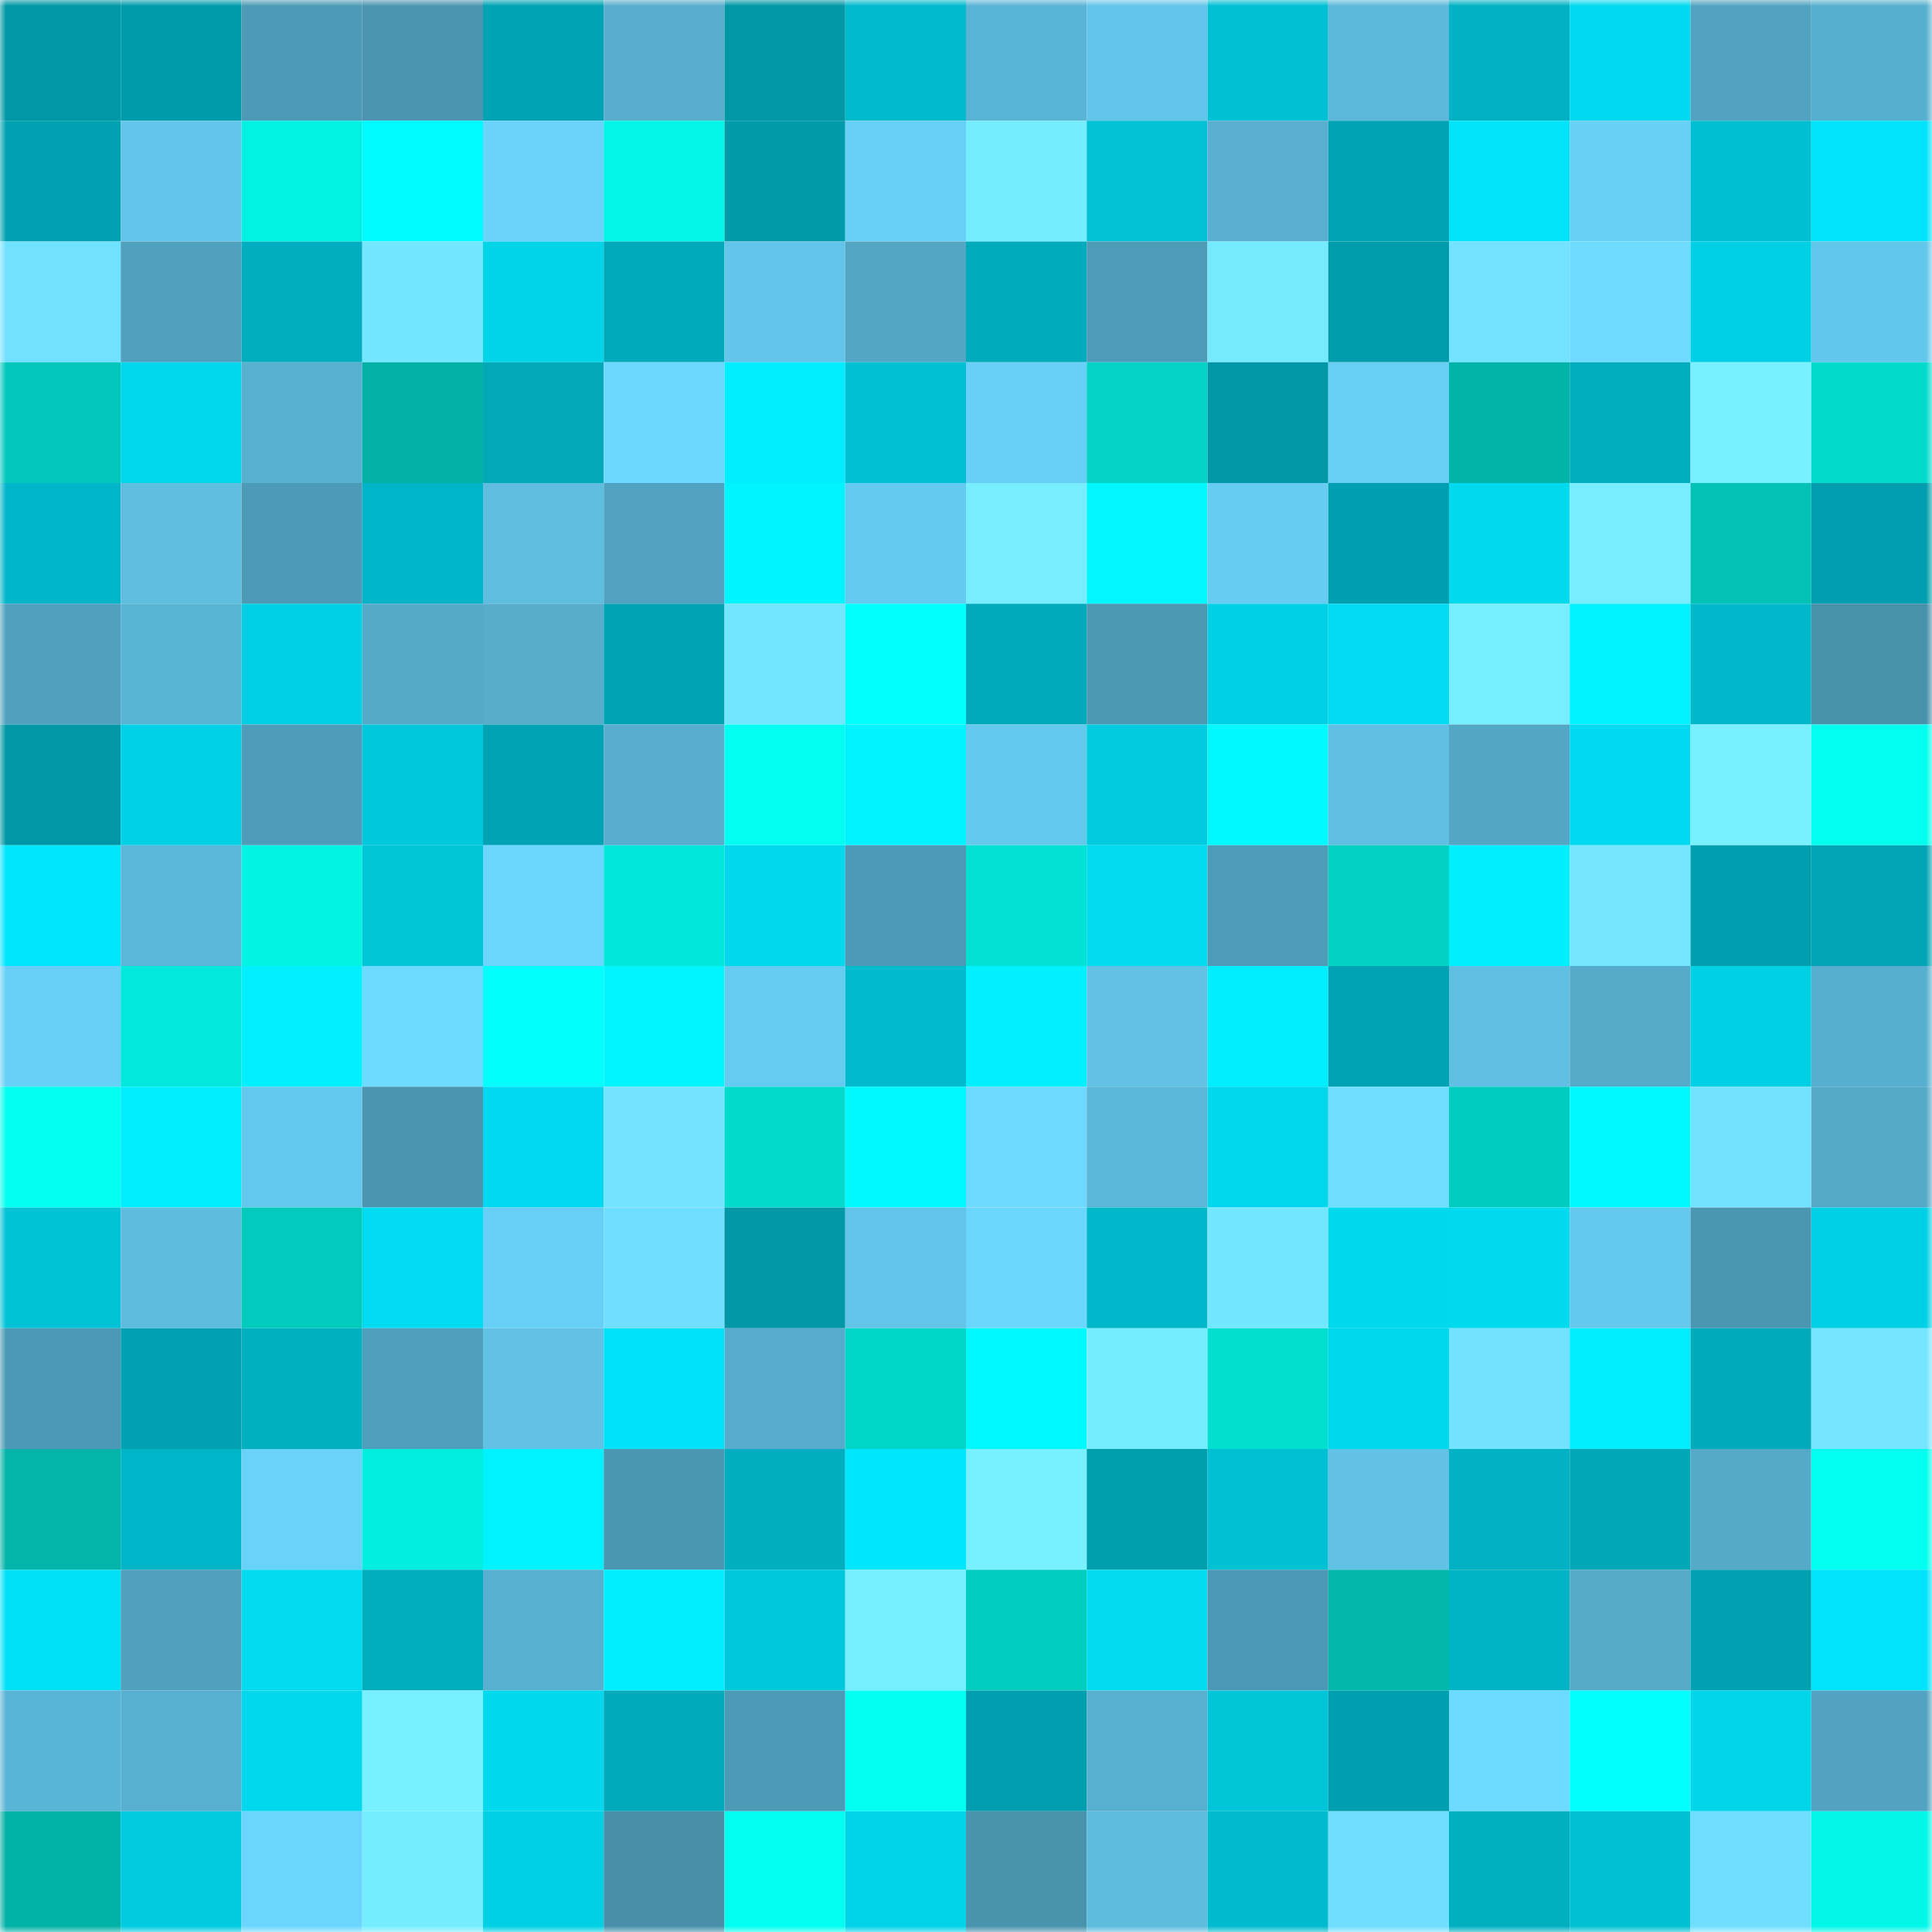 <svg viewBox="0 0 160 160" fill="none" role="img" xmlns="http://www.w3.org/2000/svg" width="240" height="240" name="ens%2Ckaryna.eth"><mask id="2080648157" mask-type="alpha" maskUnits="userSpaceOnUse" x="0" y="0" width="160" height="160"><rect width="160" height="160" fill="#FFFFFF"></rect></mask><g mask="url(#2080648157)"><rect x="0" y="0" width="10" height="10" fill="#0097a6"></rect><rect x="10" y="0" width="10" height="10" fill="#009bab"></rect><rect x="20" y="0" width="10" height="10" fill="#4d9ab6"></rect><rect x="30" y="0" width="10" height="10" fill="#4b95b0"></rect><rect x="40" y="0" width="10" height="10" fill="#00a3b3"></rect><rect x="50" y="0" width="10" height="10" fill="#57aece"></rect><rect x="60" y="0" width="10" height="10" fill="#0097a6"></rect><rect x="70" y="0" width="10" height="10" fill="#00bacd"></rect><rect x="80" y="0" width="10" height="10" fill="#5ab4d5"></rect><rect x="90" y="0" width="10" height="10" fill="#62c5e9"></rect><rect x="100" y="0" width="10" height="10" fill="#00c0d3"></rect><rect x="110" y="0" width="10" height="10" fill="#5db9db"></rect><rect x="120" y="0" width="10" height="10" fill="#00b2c4"></rect><rect x="130" y="0" width="10" height="10" fill="#00d9ef"></rect><rect x="140" y="0" width="10" height="10" fill="#51a3c1"></rect><rect x="150" y="0" width="10" height="10" fill="#57afcf"></rect><rect x="0" y="10" width="10" height="10" fill="#00a1b1"></rect><rect x="10" y="10" width="10" height="10" fill="#62c5e9"></rect><rect x="20" y="10" width="10" height="10" fill="#02f1e3"></rect><rect x="30" y="10" width="10" height="10" fill="#00fbff"></rect><rect x="40" y="10" width="10" height="10" fill="#6ad3f9"></rect><rect x="50" y="10" width="10" height="10" fill="#02f6e7"></rect><rect x="60" y="10" width="10" height="10" fill="#009aa9"></rect><rect x="70" y="10" width="10" height="10" fill="#68d0f6"></rect><rect x="80" y="10" width="10" height="10" fill="#76ecff"></rect><rect x="90" y="10" width="10" height="10" fill="#00c1d5"></rect><rect x="100" y="10" width="10" height="10" fill="#58afcf"></rect><rect x="110" y="10" width="10" height="10" fill="#00a3b3"></rect><rect x="120" y="10" width="10" height="10" fill="#00e4fa"></rect><rect x="130" y="10" width="10" height="10" fill="#68cff5"></rect><rect x="140" y="10" width="10" height="10" fill="#00bfd2"></rect><rect x="150" y="10" width="10" height="10" fill="#00e3fa"></rect><rect x="0" y="20" width="10" height="10" fill="#70e1ff"></rect><rect x="10" y="20" width="10" height="10" fill="#50a1be"></rect><rect x="20" y="20" width="10" height="10" fill="#00aebf"></rect><rect x="30" y="20" width="10" height="10" fill="#73e7ff"></rect><rect x="40" y="20" width="10" height="10" fill="#00d4e9"></rect><rect x="50" y="20" width="10" height="10" fill="#00aabb"></rect><rect x="60" y="20" width="10" height="10" fill="#63c5e9"></rect><rect x="70" y="20" width="10" height="10" fill="#53a6c4"></rect><rect x="80" y="20" width="10" height="10" fill="#00abbc"></rect><rect x="90" y="20" width="10" height="10" fill="#4d9bb7"></rect><rect x="100" y="20" width="10" height="10" fill="#75eaff"></rect><rect x="110" y="20" width="10" height="10" fill="#009cac"></rect><rect x="120" y="20" width="10" height="10" fill="#72e4ff"></rect><rect x="130" y="20" width="10" height="10" fill="#6edbff"></rect><rect x="140" y="20" width="10" height="10" fill="#00d0e5"></rect><rect x="150" y="20" width="10" height="10" fill="#63c7eb"></rect><rect x="0" y="30" width="10" height="10" fill="#02c8bb"></rect><rect x="10" y="30" width="10" height="10" fill="#00d7ed"></rect><rect x="20" y="30" width="10" height="10" fill="#58b1d1"></rect><rect x="30" y="30" width="10" height="10" fill="#02b0a5"></rect><rect x="40" y="30" width="10" height="10" fill="#00a8b8"></rect><rect x="50" y="30" width="10" height="10" fill="#6cd8ff"></rect><rect x="60" y="30" width="10" height="10" fill="#00edff"></rect><rect x="70" y="30" width="10" height="10" fill="#00c1d4"></rect><rect x="80" y="30" width="10" height="10" fill="#68d0f6"></rect><rect x="90" y="30" width="10" height="10" fill="#02d3c6"></rect><rect x="100" y="30" width="10" height="10" fill="#0097a6"></rect><rect x="110" y="30" width="10" height="10" fill="#67cef4"></rect><rect x="120" y="30" width="10" height="10" fill="#02b3a8"></rect><rect x="130" y="30" width="10" height="10" fill="#00adbe"></rect><rect x="140" y="30" width="10" height="10" fill="#78f0ff"></rect><rect x="150" y="30" width="10" height="10" fill="#02dacc"></rect><rect x="0" y="40" width="10" height="10" fill="#00b5c8"></rect><rect x="10" y="40" width="10" height="10" fill="#5fbfe1"></rect><rect x="20" y="40" width="10" height="10" fill="#4d9ab6"></rect><rect x="30" y="40" width="10" height="10" fill="#00b5c8"></rect><rect x="40" y="40" width="10" height="10" fill="#5fbde0"></rect><rect x="50" y="40" width="10" height="10" fill="#51a2c0"></rect><rect x="60" y="40" width="10" height="10" fill="#00f4ff"></rect><rect x="70" y="40" width="10" height="10" fill="#65caef"></rect><rect x="80" y="40" width="10" height="10" fill="#77edff"></rect><rect x="90" y="40" width="10" height="10" fill="#00f7ff"></rect><rect x="100" y="40" width="10" height="10" fill="#66ccf1"></rect><rect x="110" y="40" width="10" height="10" fill="#009faf"></rect><rect x="120" y="40" width="10" height="10" fill="#00d9ee"></rect><rect x="130" y="40" width="10" height="10" fill="#77edff"></rect><rect x="140" y="40" width="10" height="10" fill="#02c1b5"></rect><rect x="150" y="40" width="10" height="10" fill="#009eae"></rect><rect x="0" y="50" width="10" height="10" fill="#50a1be"></rect><rect x="10" y="50" width="10" height="10" fill="#59b3d3"></rect><rect x="20" y="50" width="10" height="10" fill="#00cee2"></rect><rect x="30" y="50" width="10" height="10" fill="#55aac9"></rect><rect x="40" y="50" width="10" height="10" fill="#56adcc"></rect><rect x="50" y="50" width="10" height="10" fill="#00a3b4"></rect><rect x="60" y="50" width="10" height="10" fill="#73e6ff"></rect><rect x="70" y="50" width="10" height="10" fill="#02ffff"></rect><rect x="80" y="50" width="10" height="10" fill="#00aabb"></rect><rect x="90" y="50" width="10" height="10" fill="#4c98b3"></rect><rect x="100" y="50" width="10" height="10" fill="#00d0e5"></rect><rect x="110" y="50" width="10" height="10" fill="#00dbf1"></rect><rect x="120" y="50" width="10" height="10" fill="#77eeff"></rect><rect x="130" y="50" width="10" height="10" fill="#00f2ff"></rect><rect x="140" y="50" width="10" height="10" fill="#00b8ca"></rect><rect x="150" y="50" width="10" height="10" fill="#4891ab"></rect><rect x="0" y="60" width="10" height="10" fill="#0097a6"></rect><rect x="10" y="60" width="10" height="10" fill="#00d1e6"></rect><rect x="20" y="60" width="10" height="10" fill="#4e9cb9"></rect><rect x="30" y="60" width="10" height="10" fill="#00c8dc"></rect><rect x="40" y="60" width="10" height="10" fill="#00a3b3"></rect><rect x="50" y="60" width="10" height="10" fill="#57aece"></rect><rect x="60" y="60" width="10" height="10" fill="#02fff1"></rect><rect x="70" y="60" width="10" height="10" fill="#00f3ff"></rect><rect x="80" y="60" width="10" height="10" fill="#64c9ed"></rect><rect x="90" y="60" width="10" height="10" fill="#00cbdf"></rect><rect x="100" y="60" width="10" height="10" fill="#00f8ff"></rect><rect x="110" y="60" width="10" height="10" fill="#60bfe2"></rect><rect x="120" y="60" width="10" height="10" fill="#53a6c4"></rect><rect x="130" y="60" width="10" height="10" fill="#00d9ef"></rect><rect x="140" y="60" width="10" height="10" fill="#78f0ff"></rect><rect x="150" y="60" width="10" height="10" fill="#02feee"></rect><rect x="0" y="70" width="10" height="10" fill="#00e6fd"></rect><rect x="10" y="70" width="10" height="10" fill="#5bb6d7"></rect><rect x="20" y="70" width="10" height="10" fill="#02f3e4"></rect><rect x="30" y="70" width="10" height="10" fill="#00c5d9"></rect><rect x="40" y="70" width="10" height="10" fill="#6bd7fe"></rect><rect x="50" y="70" width="10" height="10" fill="#02e7d9"></rect><rect x="60" y="70" width="10" height="10" fill="#00d7ec"></rect><rect x="70" y="70" width="10" height="10" fill="#4d9ab6"></rect><rect x="80" y="70" width="10" height="10" fill="#02e1d3"></rect><rect x="90" y="70" width="10" height="10" fill="#00dbf0"></rect><rect x="100" y="70" width="10" height="10" fill="#4e9cb8"></rect><rect x="110" y="70" width="10" height="10" fill="#02d1c4"></rect><rect x="120" y="70" width="10" height="10" fill="#00efff"></rect><rect x="130" y="70" width="10" height="10" fill="#74e7ff"></rect><rect x="140" y="70" width="10" height="10" fill="#009faf"></rect><rect x="150" y="70" width="10" height="10" fill="#00a4b4"></rect><rect x="0" y="80" width="10" height="10" fill="#68d0f6"></rect><rect x="10" y="80" width="10" height="10" fill="#02e9db"></rect><rect x="20" y="80" width="10" height="10" fill="#00f0ff"></rect><rect x="30" y="80" width="10" height="10" fill="#6ddbff"></rect><rect x="40" y="80" width="10" height="10" fill="#02fffc"></rect><rect x="50" y="80" width="10" height="10" fill="#00f5ff"></rect><rect x="60" y="80" width="10" height="10" fill="#66cbf0"></rect><rect x="70" y="80" width="10" height="10" fill="#00bacd"></rect><rect x="80" y="80" width="10" height="10" fill="#00f0ff"></rect><rect x="90" y="80" width="10" height="10" fill="#61c2e5"></rect><rect x="100" y="80" width="10" height="10" fill="#00edff"></rect><rect x="110" y="80" width="10" height="10" fill="#00a3b3"></rect><rect x="120" y="80" width="10" height="10" fill="#60c0e3"></rect><rect x="130" y="80" width="10" height="10" fill="#56abca"></rect><rect x="140" y="80" width="10" height="10" fill="#00d0e4"></rect><rect x="150" y="80" width="10" height="10" fill="#57afcf"></rect><rect x="0" y="90" width="10" height="10" fill="#02ffef"></rect><rect x="10" y="90" width="10" height="10" fill="#00edff"></rect><rect x="20" y="90" width="10" height="10" fill="#64c8ed"></rect><rect x="30" y="90" width="10" height="10" fill="#4b95b0"></rect><rect x="40" y="90" width="10" height="10" fill="#00d9ef"></rect><rect x="50" y="90" width="10" height="10" fill="#72e4ff"></rect><rect x="60" y="90" width="10" height="10" fill="#02dacd"></rect><rect x="70" y="90" width="10" height="10" fill="#00f9ff"></rect><rect x="80" y="90" width="10" height="10" fill="#6dd9ff"></rect><rect x="90" y="90" width="10" height="10" fill="#5bb6d7"></rect><rect x="100" y="90" width="10" height="10" fill="#00d6ec"></rect><rect x="110" y="90" width="10" height="10" fill="#6fdeff"></rect><rect x="120" y="90" width="10" height="10" fill="#02ccbf"></rect><rect x="130" y="90" width="10" height="10" fill="#00f8ff"></rect><rect x="140" y="90" width="10" height="10" fill="#71e2ff"></rect><rect x="150" y="90" width="10" height="10" fill="#54a9c8"></rect><rect x="0" y="100" width="10" height="10" fill="#00c2d6"></rect><rect x="10" y="100" width="10" height="10" fill="#5ebcde"></rect><rect x="20" y="100" width="10" height="10" fill="#02cbbe"></rect><rect x="30" y="100" width="10" height="10" fill="#00dbf1"></rect><rect x="40" y="100" width="10" height="10" fill="#67cff5"></rect><rect x="50" y="100" width="10" height="10" fill="#6fdeff"></rect><rect x="60" y="100" width="10" height="10" fill="#0097a6"></rect><rect x="70" y="100" width="10" height="10" fill="#62c4e8"></rect><rect x="80" y="100" width="10" height="10" fill="#6bd6fd"></rect><rect x="90" y="100" width="10" height="10" fill="#00b8ca"></rect><rect x="100" y="100" width="10" height="10" fill="#73e7ff"></rect><rect x="110" y="100" width="10" height="10" fill="#00d8ee"></rect><rect x="120" y="100" width="10" height="10" fill="#00daef"></rect><rect x="130" y="100" width="10" height="10" fill="#65c9ee"></rect><rect x="140" y="100" width="10" height="10" fill="#4b96b1"></rect><rect x="150" y="100" width="10" height="10" fill="#00d0e5"></rect><rect x="0" y="110" width="10" height="10" fill="#4d99b5"></rect><rect x="10" y="110" width="10" height="10" fill="#00a2b2"></rect><rect x="20" y="110" width="10" height="10" fill="#00afc0"></rect><rect x="30" y="110" width="10" height="10" fill="#4f9ebb"></rect><rect x="40" y="110" width="10" height="10" fill="#61c2e5"></rect><rect x="50" y="110" width="10" height="10" fill="#00e2f9"></rect><rect x="60" y="110" width="10" height="10" fill="#56accc"></rect><rect x="70" y="110" width="10" height="10" fill="#02d6c9"></rect><rect x="80" y="110" width="10" height="10" fill="#00f9ff"></rect><rect x="90" y="110" width="10" height="10" fill="#76ecff"></rect><rect x="100" y="110" width="10" height="10" fill="#02dfd1"></rect><rect x="110" y="110" width="10" height="10" fill="#00d8ee"></rect><rect x="120" y="110" width="10" height="10" fill="#71e2ff"></rect><rect x="130" y="110" width="10" height="10" fill="#00ecff"></rect><rect x="140" y="110" width="10" height="10" fill="#00aabb"></rect><rect x="150" y="110" width="10" height="10" fill="#73e5ff"></rect><rect x="0" y="120" width="10" height="10" fill="#02b4a9"></rect><rect x="10" y="120" width="10" height="10" fill="#00b5c7"></rect><rect x="20" y="120" width="10" height="10" fill="#69d2f8"></rect><rect x="30" y="120" width="10" height="10" fill="#02eedf"></rect><rect x="40" y="120" width="10" height="10" fill="#00f2ff"></rect><rect x="50" y="120" width="10" height="10" fill="#4b96b1"></rect><rect x="60" y="120" width="10" height="10" fill="#00aebf"></rect><rect x="70" y="120" width="10" height="10" fill="#00e6fd"></rect><rect x="80" y="120" width="10" height="10" fill="#78f0ff"></rect><rect x="90" y="120" width="10" height="10" fill="#009fae"></rect><rect x="100" y="120" width="10" height="10" fill="#00c1d4"></rect><rect x="110" y="120" width="10" height="10" fill="#61c2e6"></rect><rect x="120" y="120" width="10" height="10" fill="#00b2c4"></rect><rect x="130" y="120" width="10" height="10" fill="#00a7b7"></rect><rect x="140" y="120" width="10" height="10" fill="#55aac9"></rect><rect x="150" y="120" width="10" height="10" fill="#02feee"></rect><rect x="0" y="130" width="10" height="10" fill="#00e1f8"></rect><rect x="10" y="130" width="10" height="10" fill="#50a1be"></rect><rect x="20" y="130" width="10" height="10" fill="#00dbf0"></rect><rect x="30" y="130" width="10" height="10" fill="#00acbd"></rect><rect x="40" y="130" width="10" height="10" fill="#58b0d0"></rect><rect x="50" y="130" width="10" height="10" fill="#00efff"></rect><rect x="60" y="130" width="10" height="10" fill="#00c8dc"></rect><rect x="70" y="130" width="10" height="10" fill="#77eeff"></rect><rect x="80" y="130" width="10" height="10" fill="#02cdc1"></rect><rect x="90" y="130" width="10" height="10" fill="#00dbf0"></rect><rect x="100" y="130" width="10" height="10" fill="#4c98b4"></rect><rect x="110" y="130" width="10" height="10" fill="#02b7ac"></rect><rect x="120" y="130" width="10" height="10" fill="#00b3c5"></rect><rect x="130" y="130" width="10" height="10" fill="#56abca"></rect><rect x="140" y="130" width="10" height="10" fill="#00a1b1"></rect><rect x="150" y="130" width="10" height="10" fill="#00e3fa"></rect><rect x="0" y="140" width="10" height="10" fill="#5ab4d5"></rect><rect x="10" y="140" width="10" height="10" fill="#58b0d0"></rect><rect x="20" y="140" width="10" height="10" fill="#00d7ec"></rect><rect x="30" y="140" width="10" height="10" fill="#78f0ff"></rect><rect x="40" y="140" width="10" height="10" fill="#00d8ee"></rect><rect x="50" y="140" width="10" height="10" fill="#00aabb"></rect><rect x="60" y="140" width="10" height="10" fill="#4d9ab6"></rect><rect x="70" y="140" width="10" height="10" fill="#02fff2"></rect><rect x="80" y="140" width="10" height="10" fill="#009eae"></rect><rect x="90" y="140" width="10" height="10" fill="#58b0d0"></rect><rect x="100" y="140" width="10" height="10" fill="#00c5d9"></rect><rect x="110" y="140" width="10" height="10" fill="#009faf"></rect><rect x="120" y="140" width="10" height="10" fill="#6ddaff"></rect><rect x="130" y="140" width="10" height="10" fill="#02ffff"></rect><rect x="140" y="140" width="10" height="10" fill="#00d5ea"></rect><rect x="150" y="140" width="10" height="10" fill="#51a3c1"></rect><rect x="0" y="150" width="10" height="10" fill="#02b1a7"></rect><rect x="10" y="150" width="10" height="10" fill="#00cbdf"></rect><rect x="20" y="150" width="10" height="10" fill="#6bd6fd"></rect><rect x="30" y="150" width="10" height="10" fill="#76edff"></rect><rect x="40" y="150" width="10" height="10" fill="#00d0e4"></rect><rect x="50" y="150" width="10" height="10" fill="#4890aa"></rect><rect x="60" y="150" width="10" height="10" fill="#02fff1"></rect><rect x="70" y="150" width="10" height="10" fill="#00d3e8"></rect><rect x="80" y="150" width="10" height="10" fill="#4993ad"></rect><rect x="90" y="150" width="10" height="10" fill="#5ebcde"></rect><rect x="100" y="150" width="10" height="10" fill="#00bbcd"></rect><rect x="110" y="150" width="10" height="10" fill="#6fdeff"></rect><rect x="120" y="150" width="10" height="10" fill="#00b0c1"></rect><rect x="130" y="150" width="10" height="10" fill="#00c0d3"></rect><rect x="140" y="150" width="10" height="10" fill="#6fdfff"></rect><rect x="150" y="150" width="10" height="10" fill="#02f7e8"></rect></g></svg>